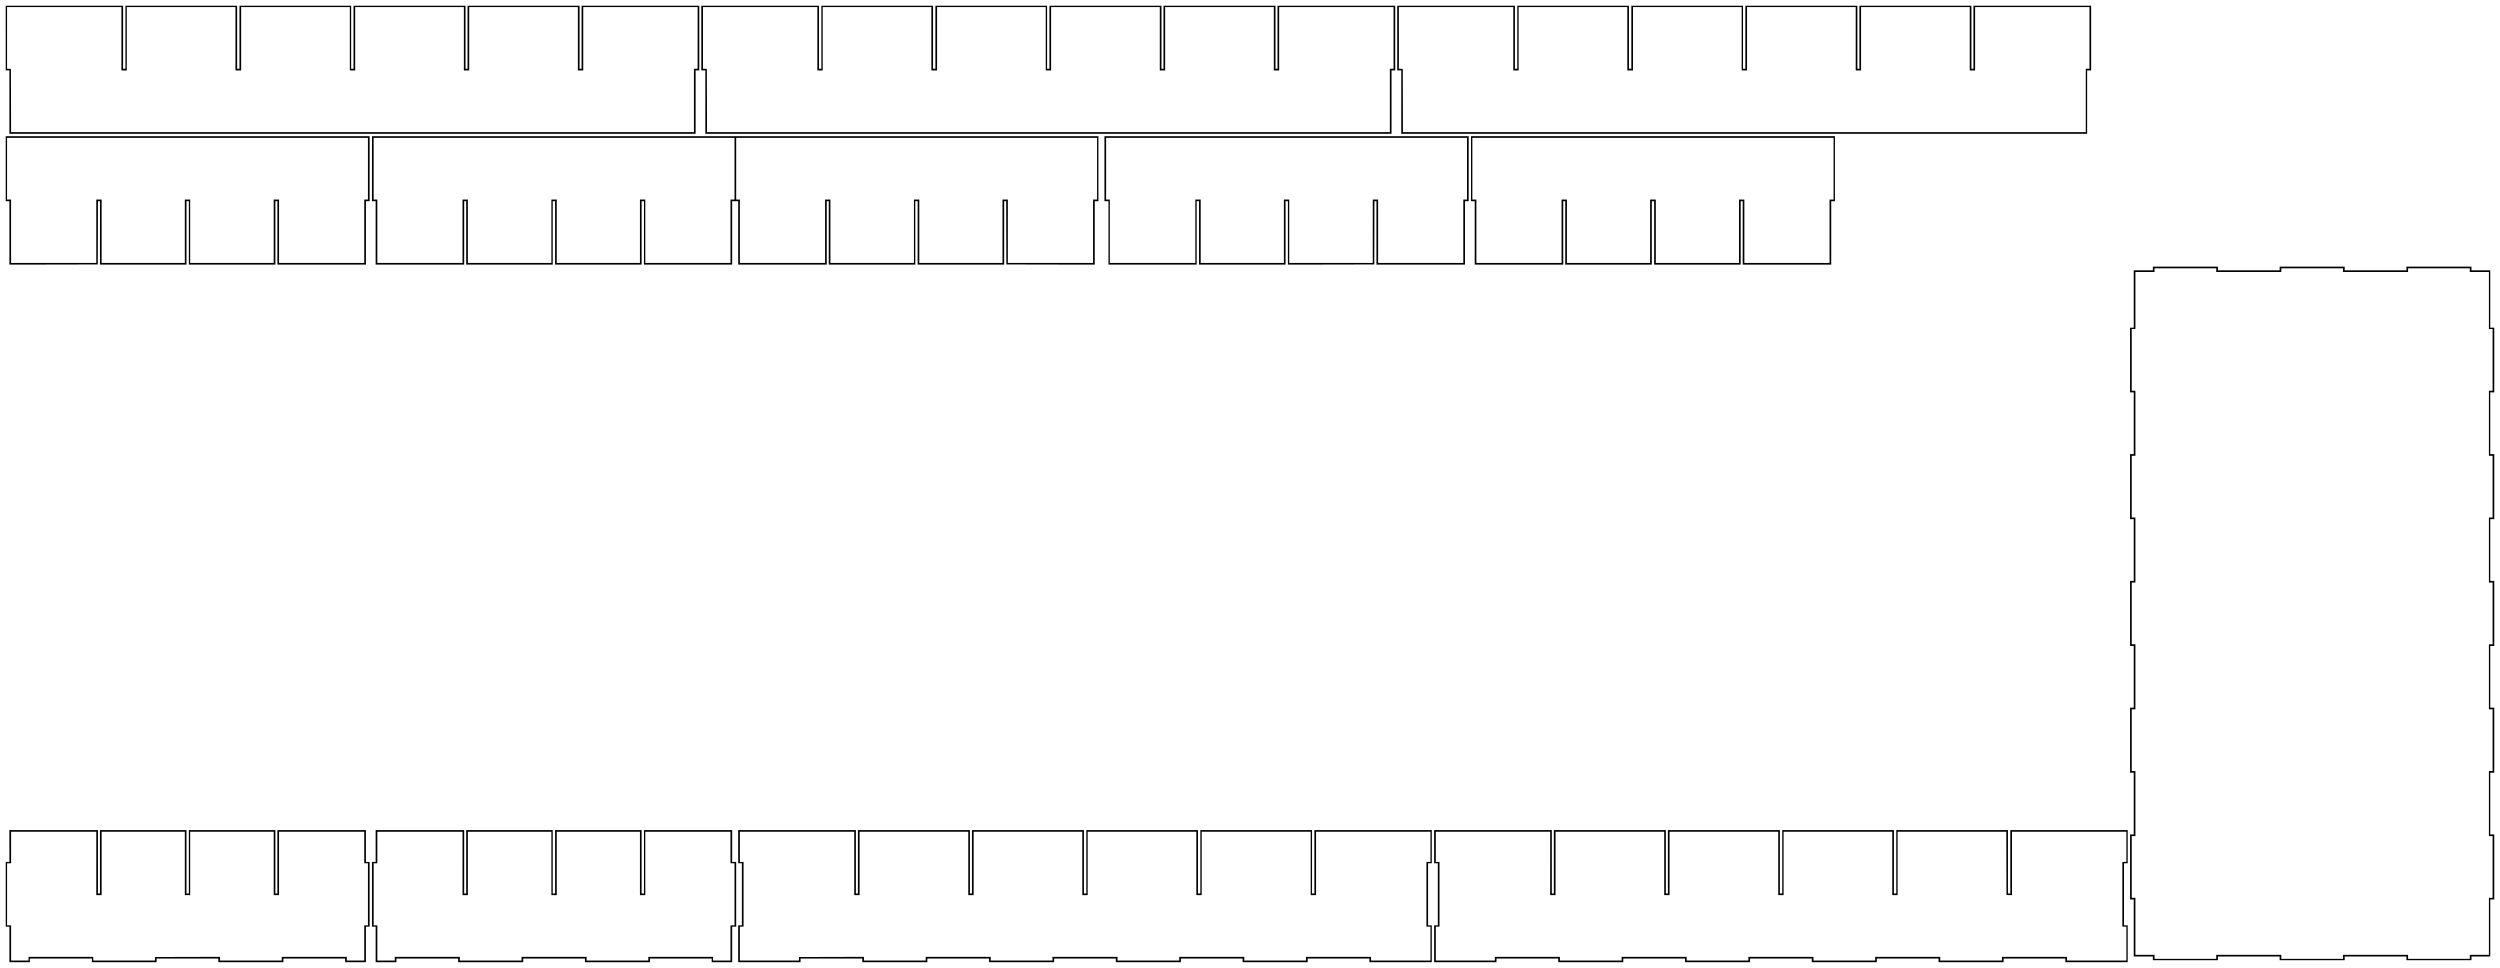 <?xml version="1.0" encoding="UTF-8" standalone="yes"?>
<svg version="1.0" xmlns="http://www.w3.org/2000/svg" width="1972.00mm" height="763.50mm" viewBox="0 0 7454 2886" preserveAspectRatio="xMidYMid meet">
  <g transform="translate(0,2886) scale(0.1,-0.1)" fill="#000000" stroke="none">
    <path d="M170 27725 l0 -965 55 0 55 0 0 -945 0 -945 10230 0 10230 0 0 945 0
945 55 0 55 0 0 965 0 965 -1755 0 -1755 0 0 -940 0 -940 -30 0 -30 0 0 940 0
940 -1670 0 -1670 0 0 -940 0 -940 -30 0 -30 0 0 940 0 940 -1670 0 -1670 0 0
-940 0 -940 -35 0 -35 0 0 940 0 940 -1665 0 -1665 0 0 -940 0 -940 -35 0 -35
0 0 940 0 940 -1665 0 -1665 0 0 -940 0 -940 -35 0 -35 0 0 940 0 940 -1750 0
-1750 0 0 -965z m3450 -20 l0 -945 80 0 80 0 0 945 0 945 1620 0 1620 0 0
-945 0 -945 85 0 85 0 0 945 0 945 1620 0 1620 0 0 -945 0 -945 80 0 80 0 0
945 0 945 1620 0 1620 0 0 -945 0 -945 80 0 80 0 0 945 0 945 1620 0 1620 0 0
-945 0 -945 80 0 80 0 0 945 0 945 1705 0 1705 0 0 -920 0 -920 -55 0 -55 0 0
-945 0 -945 -10180 0 -10180 0 -2 943 -3 942 -57 3 -58 3 0 919 0 920 1705 0
1705 0 0 -945z"/>
    <path d="M20910 27725 l0 -965 60 0 60 0 0 -945 0 -945 10230 0 10230 0 0 945
0 945 55 0 55 0 0 965 0 965 -1755 0 -1755 0 0 -940 0 -940 -30 0 -30 0 0 940
0 940 -1670 0 -1670 0 0 -940 0 -940 -30 0 -30 0 0 940 0 940 -1670 0 -1670 0
0 -940 0 -940 -35 0 -35 0 0 940 0 940 -1665 0 -1665 0 0 -940 0 -940 -35 0
-35 0 0 940 0 940 -1665 0 -1665 0 0 -940 0 -940 -35 0 -35 0 0 940 0 940
-1755 0 -1755 0 0 -965z m3460 -20 l0 -945 80 0 80 0 0 945 0 945 1620 0 1620
0 0 -945 0 -945 85 0 85 0 0 945 0 945 1620 0 1620 0 0 -945 0 -945 80 0 80 0
0 945 0 945 1620 0 1620 0 0 -945 0 -945 80 0 80 0 0 945 0 945 1620 0 1620 0
0 -945 0 -945 80 0 80 0 0 945 0 945 1705 0 1705 0 0 -920 0 -920 -55 0 -55 0
0 -945 0 -945 -10180 0 -10180 0 -2 943 -3 942 -57 3 -58 3 0 919 0 920 1705
0 1705 0 0 -945z"/>
    <path d="M41660 27725 l0 -965 60 0 60 0 0 -945 0 -945 10225 0 10225 0 0 945
0 945 60 0 60 0 0 965 0 965 -1755 0 -1755 0 0 -940 0 -940 -30 0 -30 0 0 940
0 940 -1670 0 -1670 0 0 -940 0 -940 -30 0 -30 0 0 940 0 940 -1670 0 -1670 0
0 -940 0 -940 -35 0 -35 0 0 940 0 940 -1665 0 -1665 0 0 -940 0 -940 -35 0
-35 0 0 940 0 940 -1665 0 -1665 0 0 -940 0 -940 -35 0 -35 0 0 940 0 940
-1755 0 -1755 0 0 -965z m3460 -20 l0 -945 80 0 80 0 0 945 0 945 1620 0 1620
0 0 -945 0 -945 85 0 85 0 0 945 0 945 1620 0 1620 0 0 -945 0 -945 80 0 80 0
0 945 0 945 1620 0 1620 0 0 -945 0 -945 80 0 80 0 0 945 0 945 1620 0 1620 0
0 -945 0 -945 80 0 80 0 0 945 0 945 1705 0 1705 0 0 -920 0 -920 -55 0 -55 0
0 -945 0 -945 -10180 0 -10180 0 -2 943 -3 942 -57 3 -58 3 0 919 0 920 1705
0 1705 0 0 -945z"/>
    <path d="M170 23830 l0 -970 55 0 55 0 0 -945 0 -945 1318 2 1317 3 3 943 2
942 30 0 30 0 0 -945 0 -945 1290 0 1290 0 0 945 0 945 35 0 35 0 0 -945 0
-945 1290 0 1290 0 0 945 0 945 30 0 30 0 0 -945 0 -945 1320 0 1320 0 0 945
0 945 55 0 55 0 0 970 0 970 -5425 0 -5425 0 0 -970z m10800 0 l0 -920 -55 0
-55 0 0 -945 0 -945 -1270 0 -1270 0 0 945 0 945 -80 0 -80 0 0 -945 0 -945
-1245 0 -1245 0 0 945 0 945 -80 0 -80 0 0 -945 0 -945 -1240 0 -1240 0 0 945
0 945 -80 0 -80 0 0 -945 0 -945 -1270 0 -1270 0 0 945 0 945 -60 0 -60 0 0
920 0 920 5380 0 5380 0 0 -920z"/>
    <path d="M11090 23830 l0 -970 55 0 55 0 0 -945 0 -945 1320 0 1320 0 0 945 0
945 30 0 30 0 0 -945 0 -945 1290 0 1290 0 0 945 0 945 35 0 35 0 0 -945 0
-945 1290 0 1290 0 0 945 0 945 35 0 35 0 0 -945 0 -945 1315 0 1315 0 0 945
0 945 90 0 90 0 0 -945 0 -945 1320 0 1320 0 0 945 0 945 30 0 30 0 0 -945 0
-945 1290 0 1290 0 0 945 0 945 35 0 35 0 0 -945 0 -945 1290 0 1290 0 0 945
0 945 30 0 30 0 2 -942 3 -943 1318 -3 1317 -2 0 945 0 945 55 0 55 0 0 970 0
970 -10830 0 -10830 0 0 -970z m10810 0 l0 -920 -60 0 -60 0 0 -945 0 -945
-1270 0 -1270 0 0 945 0 945 -80 0 -80 0 0 -945 0 -945 -1240 0 -1240 0 0 945
0 945 -80 0 -80 0 0 -945 0 -945 -1245 0 -1245 0 0 945 0 945 -80 0 -80 0 0
-945 0 -945 -1270 0 -1270 0 0 945 0 945 -55 0 -55 0 0 920 0 920 5380 0 5380
0 0 -920z m10810 0 l0 -920 -60 0 -60 0 0 -945 0 -945 -1270 0 -1270 0 0 945
0 945 -80 0 -80 0 0 -945 0 -945 -1240 0 -1240 0 0 945 0 945 -80 0 -80 0 0
-945 0 -945 -1245 0 -1245 0 0 945 0 945 -80 0 -80 0 0 -945 0 -945 -1270 0
-1270 0 0 945 0 945 -55 0 -55 0 0 920 0 920 5380 0 5380 0 0 -920z"/>
    <path d="M32930 23830 l0 -970 60 0 60 0 0 -945 0 -945 1315 0 1315 0 0 945 0
945 35 0 35 0 0 -945 0 -945 1290 0 1290 0 0 945 0 945 35 0 35 0 0 -945 0
-945 1288 2 1287 3 3 943 2 942 30 0 30 0 0 -945 0 -945 1320 0 1320 0 0 945
0 945 55 0 55 0 0 970 0 970 -5430 0 -5430 0 0 -970z m10810 0 l0 -920 -55 0
-55 0 0 -945 0 -945 -1270 0 -1270 0 0 945 0 945 -80 0 -80 0 0 -945 0 -945
-1245 0 -1245 0 0 945 0 945 -80 0 -80 0 0 -945 0 -945 -1240 0 -1240 0 0 945
0 945 -80 0 -80 0 0 -945 0 -945 -1275 0 -1275 0 0 945 0 945 -55 0 -55 0 0
920 0 920 5380 0 5380 0 0 -920z"/>
    <path d="M43860 23830 l0 -970 55 0 55 0 0 -945 0 -945 1320 0 1320 0 0 945 0
945 30 0 30 0 0 -945 0 -945 1290 0 1290 0 0 945 0 945 35 0 35 0 0 -945 0
-945 1290 0 1290 0 0 945 0 945 30 0 30 0 0 -945 0 -945 1320 0 1320 0 0 945
0 945 55 0 55 0 0 970 0 970 -5425 0 -5425 0 0 -970z m10810 0 l0 -920 -60 0
-60 0 0 -945 0 -945 -1270 0 -1270 0 0 945 0 945 -80 0 -80 0 0 -945 0 -945
-1240 0 -1240 0 0 945 0 945 -85 0 -85 0 0 -945 0 -945 -1240 0 -1240 0 0 945
0 945 -80 0 -80 0 0 -945 0 -945 -1270 0 -1270 0 0 945 0 945 -60 0 -60 0 0
920 0 920 5385 0 5385 0 0 -920z"/>
    <path d="M64190 20855 l0 -55 -285 0 -285 0 0 -855 0 -855 -55 0 -55 0 0 -965
0 -965 55 0 55 0 0 -920 0 -920 -55 0 -55 0 0 -970 0 -970 55 0 55 0 0 -920 0
-920 -55 0 -55 0 0 -970 0 -970 55 0 55 0 0 -920 0 -920 -55 0 -55 0 0 -970 0
-970 55 0 55 0 0 -920 0 -920 -55 0 -55 0 0 -970 0 -970 55 0 55 0 0 -850 0
-850 285 0 285 0 0 -55 0 -55 970 0 970 0 0 55 0 55 920 0 920 0 0 -55 0 -55
970 0 970 0 0 55 0 55 920 0 920 0 0 -55 0 -55 970 0 970 0 0 55 0 55 280 0
280 0 0 850 0 850 60 0 60 0 0 970 0 970 -60 0 -60 0 0 920 0 920 60 0 60 0 0
970 0 970 -60 0 -60 0 0 920 0 920 60 0 60 0 0 970 0 970 -60 0 -60 0 0 920 0
920 60 0 60 0 0 970 0 970 -60 0 -60 0 0 920 0 920 60 0 60 0 0 965 0 965 -60
0 -60 0 0 855 0 855 -280 0 -280 0 0 55 0 55 -970 0 -970 0 0 -55 0 -55 -920
0 -920 0 0 55 0 55 -970 0 -970 0 0 -55 0 -55 -920 0 -920 0 0 55 0 55 -970 0
-970 0 0 -55z m1890 -50 l0 -55 970 0 970 0 0 55 0 55 920 0 920 0 0 -55 0
-55 970 0 970 0 0 55 0 55 920 0 920 0 0 -55 0 -55 285 0 285 0 0 -850 0 -850
55 0 55 0 0 -920 0 -920 -55 0 -55 0 0 -970 0 -970 55 0 55 0 0 -920 0 -920
-55 0 -55 0 0 -970 0 -970 55 0 55 0 0 -920 0 -920 -55 0 -55 0 0 -970 0 -970
55 0 55 0 0 -920 0 -920 -55 0 -55 0 0 -970 0 -970 55 0 55 0 0 -920 0 -920
-55 0 -55 0 0 -850 0 -850 -285 0 -285 0 0 -60 0 -60 -920 0 -920 0 0 60 0 60
-970 0 -970 0 0 -60 0 -60 -920 0 -920 0 0 60 0 60 -970 0 -970 0 0 -60 0 -60
-920 0 -920 0 0 60 0 60 -285 0 -285 0 0 850 0 850 -55 0 -55 0 0 920 0 920
55 0 55 0 0 970 0 970 -55 0 -55 0 0 920 0 920 55 0 55 0 0 970 0 970 -55 0
-55 0 0 920 0 920 55 0 55 0 0 970 0 970 -55 0 -55 0 0 920 0 920 55 0 55 0 0
970 0 970 -55 0 -55 0 0 920 0 920 55 0 55 0 0 850 0 850 285 0 285 0 0 55 0
55 920 0 920 0 0 -55z"/>
    <path d="M280 3635 l0 -475 -55 0 -55 0 0 -965 0 -965 55 0 55 0 0 -530 0
-530 305 0 305 0 0 55 0 55 925 0 925 0 0 -55 0 -55 965 0 965 0 0 55 0 55
920 0 920 0 0 -55 0 -55 970 0 970 0 0 55 0 55 920 0 920 0 0 -55 0 -55 310 0
310 0 0 530 0 530 55 0 55 0 0 965 0 965 -55 0 -55 0 0 475 0 475 -1320 0
-1320 0 0 -945 0 -945 -30 0 -30 0 0 945 0 945 -1290 0 -1290 0 0 -945 0 -945
-35 0 -35 0 0 945 0 945 -1290 0 -1290 0 0 -945 0 -945 -30 0 -30 0 0 945 0
945 -1320 0 -1320 0 0 -475z m2590 -520 l0 -945 80 0 80 0 0 945 0 945 1240 0
1240 0 0 -945 0 -945 80 0 80 0 0 945 0 945 1245 0 1245 0 0 -945 0 -945 80 0
80 0 0 945 0 945 1270 0 1270 0 0 -470 0 -470 55 0 55 0 0 -925 0 -925 -55 0
-55 0 0 -525 0 -525 -260 0 -260 0 0 55 0 55 -970 0 -970 0 0 -55 0 -55 -920
0 -920 0 0 55 0 55 -967 -2 -968 -3 -3 -53 -3 -52 -920 0 -919 0 0 55 0 55
-965 0 -965 0 0 -55 0 -55 -260 0 -260 0 0 525 0 525 -60 0 -60 0 0 925 0 925
60 0 60 0 0 470 0 470 1270 0 1270 0 0 -945z"/>
    <path d="M11200 3635 l0 -475 -55 0 -55 0 0 -965 0 -965 55 0 55 0 0 -530 0
-530 310 0 310 0 0 55 0 55 920 0 920 0 0 -55 0 -55 970 0 970 0 0 55 0 55
920 0 920 0 0 -55 0 -55 970 0 970 0 0 55 0 55 920 0 920 0 0 -55 0 -55 305 0
305 0 0 530 0 530 60 0 60 0 0 965 0 965 -60 0 -60 0 0 475 0 475 -1315 0
-1315 0 0 -945 0 -945 -35 0 -35 0 0 945 0 945 -1290 0 -1290 0 0 -945 0 -945
-35 0 -35 0 0 945 0 945 -1290 0 -1290 0 0 -945 0 -945 -30 0 -30 0 0 945 0
945 -1320 0 -1320 0 0 -475z m2590 -520 l0 -945 80 0 80 0 0 945 0 945 1245 0
1245 0 0 -945 0 -945 80 0 80 0 0 945 0 945 1240 0 1240 0 0 -945 0 -945 80 0
80 0 0 945 0 945 1270 0 1270 0 0 -470 0 -470 60 0 60 0 0 -925 0 -925 -60 0
-60 0 0 -525 0 -525 -260 0 -260 0 0 55 0 55 -965 0 -965 0 0 -55 0 -55 -920
0 -920 0 0 55 0 55 -970 0 -970 0 0 -55 0 -55 -920 0 -920 0 0 55 0 55 -970 0
-970 0 0 -55 0 -55 -260 0 -260 0 0 525 0 525 -55 0 -55 0 0 925 0 925 55 0
55 0 0 470 0 470 1270 0 1270 0 0 -945z"/>
    <path d="M22010 3615 l0 -495 55 0 55 0 0 -925 0 -925 -55 0 -55 0 0 -550 0
-550 930 0 930 0 0 55 0 55 920 0 920 0 0 -55 0 -55 970 0 970 0 0 55 0 55
920 0 920 0 0 -55 0 -55 970 0 970 0 0 55 0 55 920 0 920 0 0 -55 0 -55 970 0
970 0 0 55 0 55 920 0 920 0 0 -55 0 -55 970 0 970 0 0 55 0 55 920 0 920 0 0
-55 0 -55 930 0 930 0 0 550 0 550 -55 0 -55 0 0 925 0 925 55 0 55 0 0 495 0
495 -1750 0 -1750 0 0 -945 0 -945 -35 0 -35 0 0 945 0 945 -1665 0 -1665 0 0
-945 0 -945 -35 0 -35 0 0 945 0 945 -1665 0 -1665 0 0 -945 0 -945 -35 0 -35
0 0 945 0 945 -1670 0 -1670 0 0 -945 0 -945 -30 0 -30 0 0 945 0 945 -1670 0
-1670 0 0 -945 0 -945 -30 0 -30 0 0 945 0 945 -1755 0 -1755 0 0 -495z m3460
-500 l0 -945 80 0 80 0 0 945 0 945 1620 0 1620 0 0 -945 0 -945 80 0 80 0 0
945 0 945 1620 0 1620 0 0 -945 0 -945 80 0 80 0 0 945 0 945 1620 0 1620 0 0
-945 0 -945 80 0 80 0 0 945 0 945 1625 0 1625 0 0 -945 0 -945 80 0 80 0 0
945 0 945 1705 0 1705 0 0 -450 0 -450 -60 0 -60 0 0 -965 0 -965 60 0 60 0 0
-505 0 -505 -885 0 -885 0 0 55 0 55 -970 0 -970 0 0 -55 0 -55 -920 0 -920 0
0 55 0 55 -970 0 -970 0 0 -55 0 -55 -920 0 -920 0 0 55 0 55 -970 0 -970 0 0
-55 0 -55 -920 0 -920 0 0 55 0 55 -970 0 -970 0 0 -55 0 -55 -920 0 -920 0 0
55 0 55 -967 -2 -968 -3 -3 -52 -3 -53 -880 0 -879 0 0 505 0 505 55 0 55 0 0
965 0 965 -55 0 -55 0 0 450 0 450 1705 0 1705 0 0 -945z"/>
    <path d="M42760 3615 l0 -495 55 0 55 0 0 -925 0 -925 -55 0 -55 0 0 -550 0
-550 930 0 930 0 0 55 0 55 920 0 920 0 0 -55 0 -55 970 0 970 0 0 55 0 55
920 0 920 0 0 -55 0 -55 970 0 970 0 0 55 0 55 920 0 920 0 0 -55 0 -55 970 0
970 0 0 55 0 55 920 0 920 0 0 -55 0 -55 970 0 970 0 0 55 0 55 920 0 920 0 0
-55 0 -55 930 0 930 0 0 550 0 550 -55 0 -55 0 0 925 0 925 55 0 55 0 0 495 0
495 -1750 0 -1750 0 0 -945 0 -945 -35 0 -35 0 0 945 0 945 -1665 0 -1665 0 0
-945 0 -945 -35 0 -35 0 0 945 0 945 -1665 0 -1665 0 0 -945 0 -945 -35 0 -35
0 0 945 0 945 -1670 0 -1670 0 0 -945 0 -945 -30 0 -30 0 0 945 0 945 -1670 0
-1670 0 0 -945 0 -945 -30 0 -30 0 0 945 0 945 -1755 0 -1755 0 0 -495z m3460
-500 l0 -945 80 0 80 0 0 945 0 945 1620 0 1620 0 0 -945 0 -945 80 0 80 0 0
945 0 945 1620 0 1620 0 0 -945 0 -945 80 0 80 0 0 945 0 945 1620 0 1620 0 0
-945 0 -945 80 0 80 0 0 945 0 945 1620 0 1620 0 2 -942 3 -943 83 -3 82 -3 0
946 0 945 1705 0 1705 0 0 -450 0 -450 -60 0 -60 0 0 -965 0 -965 60 0 60 0 0
-505 0 -505 -885 0 -885 0 0 55 0 55 -970 0 -970 0 0 -55 0 -55 -920 0 -920 0
0 55 0 55 -970 0 -970 0 0 -55 0 -55 -920 0 -920 0 0 55 0 55 -970 0 -970 0 0
-55 0 -55 -920 0 -920 0 0 55 0 55 -970 0 -970 0 0 -55 0 -55 -920 0 -920 0 0
55 0 55 -970 0 -970 0 0 -55 0 -55 -880 0 -880 0 0 505 0 505 55 0 55 0 0 965
0 965 -55 0 -55 0 0 450 0 450 1705 0 1705 0 0 -945z"/>
  </g>
</svg>